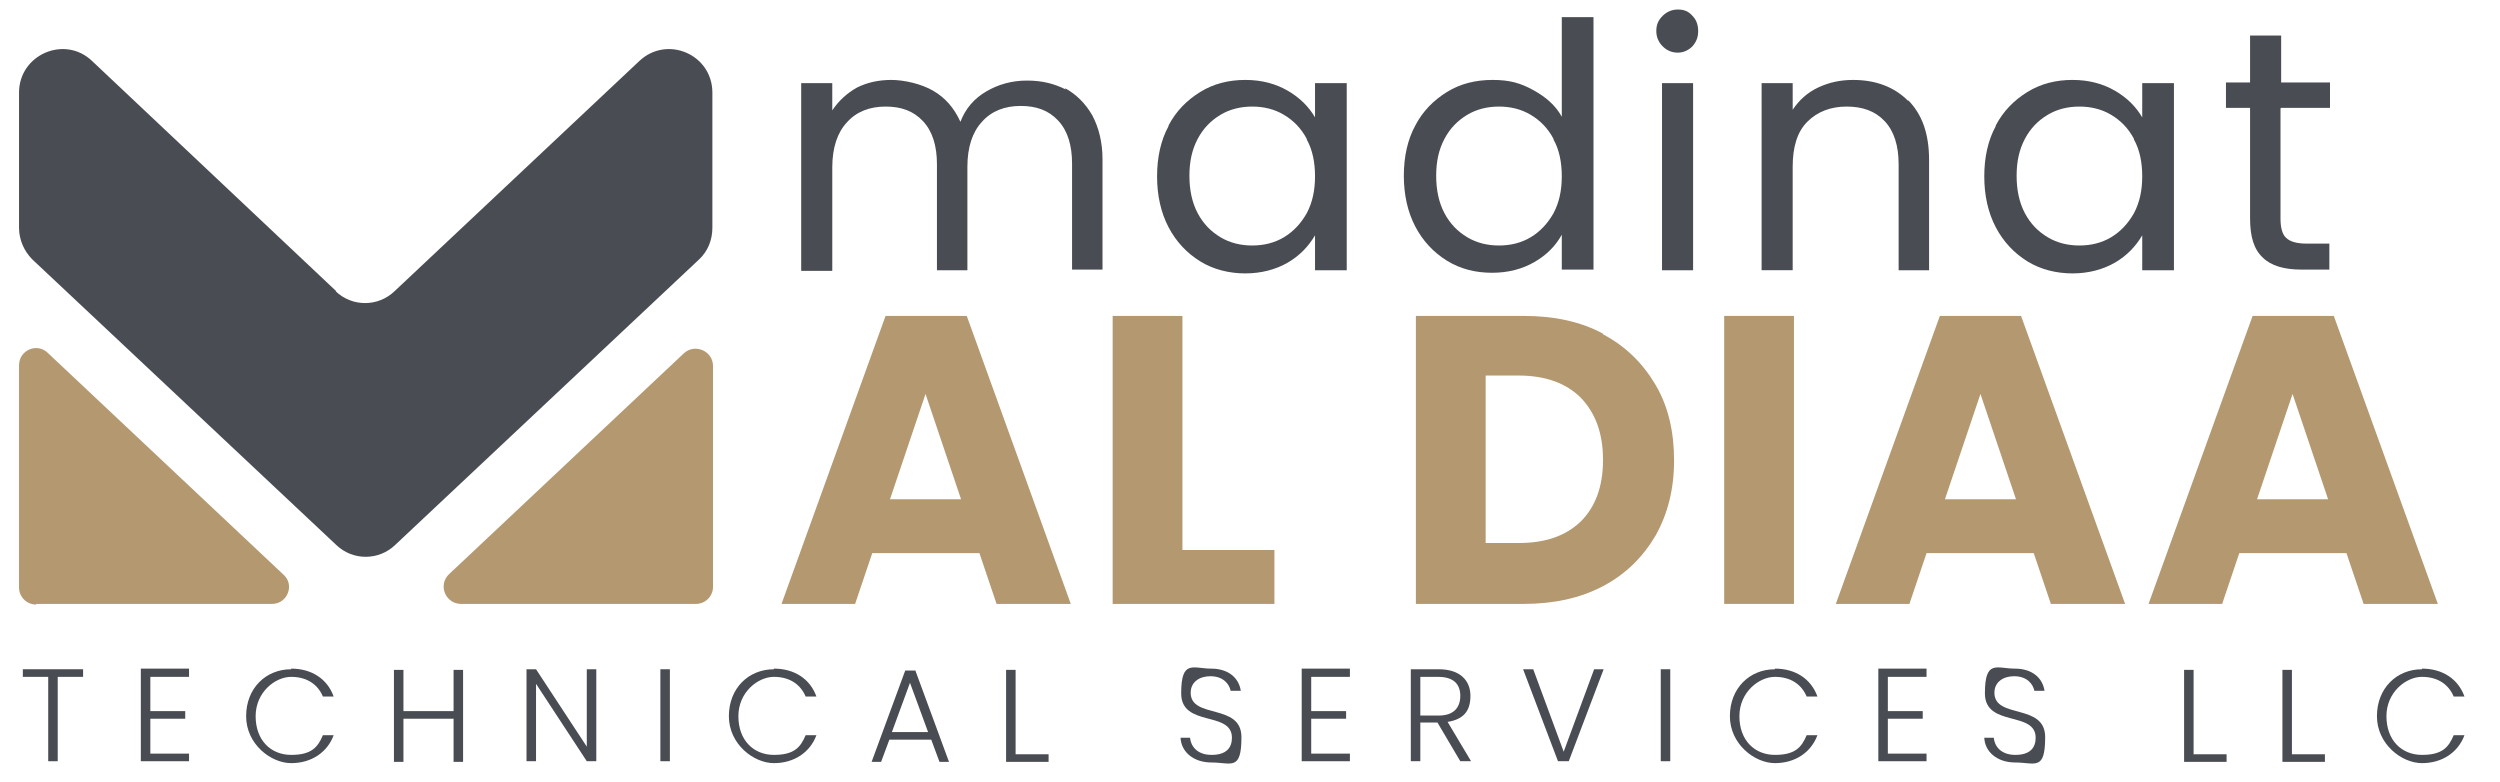 <?xml version="1.0" encoding="UTF-8"?>
<svg id="Layer_1" xmlns="http://www.w3.org/2000/svg" version="1.1" viewBox="0 0 394.1 123.2">
  <!-- Generator: Adobe Illustrator 29.3.1, SVG Export Plug-In . SVG Version: 2.1.0 Build 151)  -->
  <defs>
    <style>
      .st0 {
        fill: #494d53;
      }

      .st1 {
        fill: #b4986f;
      }
    </style>
  </defs>
  <g>
    <path class="st0" d="M167.9,13.9c1.8,1,3.2,2.4,4.3,4.3,1,1.9,1.6,4.2,1.6,6.9v17.4h-4.8v-16.7c0-2.9-.7-5.2-2.2-6.8-1.5-1.6-3.4-2.3-5.9-2.3s-4.6.8-6.1,2.5c-1.5,1.6-2.3,4-2.3,7.1v16.3h-4.8v-16.7c0-2.9-.7-5.2-2.2-6.8-1.5-1.6-3.4-2.3-5.9-2.3s-4.6.8-6.1,2.5c-1.5,1.6-2.3,4-2.3,7.1v16.3h-4.9V13.1h4.9v4.3c1-1.5,2.3-2.7,3.9-3.6,1.6-.8,3.4-1.2,5.4-1.2s4.7.6,6.6,1.7c1.9,1.1,3.3,2.7,4.3,4.9.8-2.1,2.2-3.7,4.1-4.8,1.9-1.1,4-1.7,6.4-1.7s4.3.5,6.1,1.4Z"/>
    <path class="st0" d="M184.2,19.8c1.2-2.3,2.9-4,5-5.3,2.1-1.3,4.5-1.9,7.1-1.9s4.8.6,6.7,1.7c1.9,1.1,3.3,2.5,4.3,4.2v-5.4h5v29.5h-5v-5.5c-1,1.7-2.4,3.2-4.3,4.3-1.9,1.1-4.2,1.7-6.7,1.7s-5-.6-7.1-1.9c-2.1-1.3-3.8-3.1-5-5.4-1.2-2.3-1.8-5-1.8-8s.6-5.7,1.8-7.9ZM206,21.9c-.9-1.7-2.1-2.9-3.6-3.8-1.5-.9-3.2-1.3-5-1.3s-3.5.4-5,1.3-2.7,2.1-3.6,3.8c-.9,1.7-1.3,3.6-1.3,5.8s.4,4.2,1.3,5.9c.9,1.7,2.1,2.9,3.6,3.8,1.5.9,3.2,1.3,5,1.3s3.5-.4,5-1.3c1.5-.9,2.7-2.2,3.6-3.8.9-1.7,1.3-3.6,1.3-5.8s-.4-4.2-1.3-5.8Z"/>
    <path class="st0" d="M223.1,19.8c1.2-2.3,2.9-4,5-5.3,2.1-1.3,4.5-1.9,7.2-1.9s4.4.5,6.4,1.6,3.5,2.4,4.5,4.2V2.7h5v39.8h-5v-5.5c-1,1.8-2.4,3.2-4.3,4.3-1.9,1.1-4.1,1.7-6.7,1.7s-5-.6-7.1-1.9c-2.1-1.3-3.8-3.1-5-5.4-1.2-2.3-1.8-5-1.8-8s.6-5.7,1.8-7.9ZM244.9,21.9c-.9-1.7-2.1-2.9-3.6-3.8-1.5-.9-3.2-1.3-5-1.3s-3.5.4-5,1.3c-1.5.9-2.7,2.1-3.6,3.8-.9,1.7-1.3,3.6-1.3,5.8s.4,4.2,1.3,5.9c.9,1.7,2.1,2.9,3.6,3.8,1.5.9,3.2,1.3,5,1.3s3.5-.4,5-1.3c1.5-.9,2.7-2.2,3.6-3.8.9-1.7,1.3-3.6,1.3-5.8s-.4-4.2-1.3-5.8Z"/>
    <path class="st0" d="M262.1,7.3c-.6-.6-1-1.4-1-2.4s.3-1.7,1-2.4c.6-.6,1.4-1,2.4-1s1.7.3,2.3,1c.6.6.9,1.4.9,2.4s-.3,1.7-.9,2.4c-.6.6-1.4,1-2.3,1s-1.7-.3-2.4-1ZM266.9,13.1v29.5h-4.9V13.1h4.9Z"/>
    <path class="st0" d="M300.8,15.8c2.2,2.2,3.3,5.3,3.3,9.4v17.4h-4.8v-16.7c0-2.9-.7-5.2-2.2-6.8-1.5-1.6-3.5-2.3-6-2.3s-4.6.8-6.2,2.4-2.3,4-2.3,7.1v16.3h-4.9V13.1h4.9v4.2c1-1.5,2.3-2.7,4-3.5,1.7-.8,3.5-1.2,5.5-1.2,3.6,0,6.5,1.1,8.7,3.3Z"/>
    <path class="st0" d="M314.6,19.8c1.2-2.3,2.9-4,5-5.3,2.1-1.3,4.5-1.9,7.1-1.9s4.8.6,6.7,1.7c1.9,1.1,3.3,2.5,4.3,4.2v-5.4h5v29.5h-5v-5.5c-1,1.7-2.4,3.2-4.3,4.3-1.9,1.1-4.2,1.7-6.7,1.7s-5-.6-7.1-1.9c-2.1-1.3-3.8-3.1-5-5.4-1.2-2.3-1.8-5-1.8-8s.6-5.7,1.8-7.9ZM336.4,21.9c-.9-1.7-2.1-2.9-3.6-3.8-1.5-.9-3.2-1.3-5-1.3s-3.5.4-5,1.3-2.7,2.1-3.6,3.8c-.9,1.7-1.3,3.6-1.3,5.8s.4,4.2,1.3,5.9c.9,1.7,2.1,2.9,3.6,3.8,1.5.9,3.2,1.3,5,1.3s3.5-.4,5-1.3c1.5-.9,2.7-2.2,3.6-3.8.9-1.7,1.3-3.6,1.3-5.8s-.4-4.2-1.3-5.8Z"/>
    <path class="st0" d="M359.5,17.1v17.4c0,1.4.3,2.5.9,3,.6.6,1.7.9,3.2.9h3.6v4.1h-4.4c-2.7,0-4.8-.6-6.1-1.9-1.4-1.3-2-3.3-2-6.2v-17.4h-3.8v-4h3.8v-7.4h4.9v7.4h7.7v4h-7.7Z"/>
  </g>
  <g>
    <path class="st1" d="M154.4,87.2h-16.9l-2.7,8h-11.6l16.4-45.4h12.8l16.4,45.4h-11.7l-2.7-8ZM151.5,78.7l-5.6-16.6-5.6,16.6h11.2Z"/>
    <path class="st1" d="M186.4,86.7h14.5v8.5h-25.5v-45.4h11v36.8Z"/>
    <path class="st1" d="M252.7,52.7c3.6,1.9,6.3,4.6,8.3,8,2,3.4,2.9,7.4,2.9,11.9s-1,8.4-2.9,11.8c-2,3.4-4.7,6.1-8.3,8-3.6,1.9-7.8,2.8-12.5,2.8h-17v-45.4h17c4.8,0,9,.9,12.5,2.8ZM249.2,82.2c2.3-2.3,3.5-5.5,3.5-9.7s-1.2-7.4-3.5-9.8c-2.3-2.3-5.6-3.5-9.8-3.5h-5.2v26.4h5.2c4.2,0,7.4-1.1,9.8-3.4Z"/>
    <path class="st1" d="M282.8,49.8v45.4h-11v-45.4h11Z"/>
    <path class="st1" d="M320.6,87.2h-16.9l-2.7,8h-11.6l16.4-45.4h12.8l16.4,45.4h-11.7l-2.7-8ZM317.8,78.7l-5.6-16.6-5.6,16.6h11.2Z"/>
    <path class="st1" d="M369.9,87.2h-16.9l-2.7,8h-11.6l16.4-45.4h12.8l16.4,45.4h-11.7l-2.7-8ZM367,78.7l-5.6-16.6-5.6,16.6h11.2Z"/>
  </g>
  <g>
    <path class="st0" d="M3.6,105.5h9.5v1.2h-4v13.3h-1.5v-13.3H3.6v-1.2Z"/>
    <path class="st0" d="M29.8,106.7h-6.1v5.4h5.5v1.2h-5.5v5.5h6.1v1.2h-7.6v-14.6h7.6v1.2Z"/>
    <path class="st0" d="M45.9,105.4c3.2,0,5.7,1.6,6.7,4.4h-1.7c-.8-1.9-2.5-3.1-5-3.1s-5.6,2.4-5.6,6.2,2.4,6.1,5.6,6.1,4.2-1.2,5-3.1h1.7c-1,2.7-3.5,4.4-6.7,4.4s-7.1-3-7.1-7.4,3.1-7.4,7.1-7.4Z"/>
    <path class="st0" d="M71.5,113.3h-7.9v6.8h-1.5v-14.5h1.5v6.5h7.9v-6.5h1.5v14.5h-1.5v-6.8Z"/>
    <path class="st0" d="M94,105.5v14.5h-1.5l-8-12.2v12.2h-1.5v-14.5h1.5l8,12.2v-12.2h1.5Z"/>
    <path class="st0" d="M104.1,105.5h1.5v14.5h-1.5v-14.5Z"/>
    <path class="st0" d="M122,105.4c3.2,0,5.7,1.6,6.7,4.4h-1.7c-.8-1.9-2.5-3.1-5-3.1s-5.6,2.4-5.6,6.2,2.4,6.1,5.6,6.1,4.2-1.2,5-3.1h1.7c-1,2.7-3.5,4.4-6.7,4.4s-7.1-3-7.1-7.4,3.1-7.4,7.1-7.4Z"/>
    <path class="st0" d="M146.8,116.6h-6.6l-1.3,3.5h-1.5l5.3-14.4h1.6l5.3,14.4h-1.5l-1.3-3.5ZM143.5,107.5l-2.9,7.9h5.7l-2.9-7.9Z"/>
    <path class="st0" d="M160.1,105.5v13.4h5.2v1.2h-6.7v-14.5h1.5Z"/>
    <path class="st0" d="M191,120.2c-2.9,0-4.8-1.7-4.9-3.9h1.5c.1,1.2,1,2.7,3.4,2.7s3.2-1.2,3.2-2.7c0-4.3-8-1.6-8-7s1.9-3.9,4.7-3.9,4.4,1.5,4.7,3.5h-1.6c-.2-1-1.1-2.3-3.2-2.3-1.7,0-3.1.9-3.1,2.6,0,4.2,8,1.6,8,7s-1.6,4-4.7,4Z"/>
    <path class="st0" d="M212.8,106.7h-6.1v5.4h5.5v1.2h-5.5v5.5h6.1v1.2h-7.6v-14.6h7.6v1.2Z"/>
    <path class="st0" d="M226.8,105.5c3.4,0,5,1.8,5,4.2s-1.1,3.7-3.6,4.1l3.7,6.2h-1.7l-3.6-6.1h-2.7v6.1h-1.5v-14.5h4.4ZM226.8,106.7h-2.9v6.1h2.9c2.4,0,3.4-1.3,3.4-3.1s-1-3-3.5-3Z"/>
    <path class="st0" d="M251.3,105.5h1.5l-5.5,14.5h-1.7l-5.5-14.5h1.6l4.8,13,4.8-13Z"/>
    <path class="st0" d="M261.8,105.5h1.5v14.5h-1.5v-14.5Z"/>
    <path class="st0" d="M279.8,105.4c3.2,0,5.7,1.6,6.7,4.4h-1.7c-.8-1.9-2.5-3.1-5-3.1s-5.6,2.4-5.6,6.2,2.4,6.1,5.6,6.1,4.2-1.2,5-3.1h1.7c-1,2.7-3.5,4.4-6.7,4.4s-7.1-3-7.1-7.4,3.1-7.4,7.1-7.4Z"/>
    <path class="st0" d="M303.7,106.7h-6.1v5.4h5.5v1.2h-5.5v5.5h6.1v1.2h-7.6v-14.6h7.6v1.2Z"/>
    <path class="st0" d="M317.7,120.2c-2.9,0-4.8-1.7-4.9-3.9h1.5c.1,1.2,1,2.7,3.4,2.7s3.2-1.2,3.2-2.7c0-4.3-8-1.6-8-7s1.9-3.9,4.7-3.9,4.4,1.5,4.7,3.5h-1.6c-.2-1-1.1-2.3-3.2-2.3-1.7,0-3.1.9-3.1,2.6,0,4.2,8,1.6,8,7s-1.6,4-4.7,4Z"/>
    <path class="st0" d="M345.8,105.5v13.4h5.2v1.2h-6.7v-14.5h1.5Z"/>
    <path class="st0" d="M361.3,105.5v13.4h5.2v1.2h-6.7v-14.5h1.5Z"/>
    <path class="st0" d="M381.8,105.4c3.2,0,5.7,1.6,6.7,4.4h-1.7c-.8-1.9-2.5-3.1-5-3.1s-5.6,2.4-5.6,6.2,2.4,6.1,5.6,6.1,4.2-1.2,5-3.1h1.7c-1,2.7-3.5,4.4-6.7,4.4s-7.1-3-7.1-7.4,3.1-7.4,7.1-7.4Z"/>
  </g>
  <g>
    <path class="st1" d="M112.4,92.5v-34.8c0-2.4-2.9-3.6-4.6-2l-37,34.8c-1.8,1.7-.6,4.7,1.9,4.7h37c1.5,0,2.7-1.2,2.7-2.7Z"/>
    <path class="st1" d="M5.7,95.2h37.2c2.4,0,3.6-3,1.8-4.6L7.5,55.6c-1.7-1.6-4.5-.4-4.5,2v35c0,1.5,1.2,2.7,2.7,2.7Z"/>
    <path class="st0" d="M53,45.9L14.5,9.6c-4.3-4.1-11.5-1-11.5,5v21.3c0,1.9.8,3.7,2.1,5l47.9,45c2.6,2.5,6.7,2.5,9.3,0l47.9-45c1.4-1.3,2.1-3.1,2.1-5V14.6c0-6-7.1-9.1-11.5-5l-38.6,36.3c-2.6,2.5-6.7,2.5-9.3,0Z"/>
  </g>
</svg>